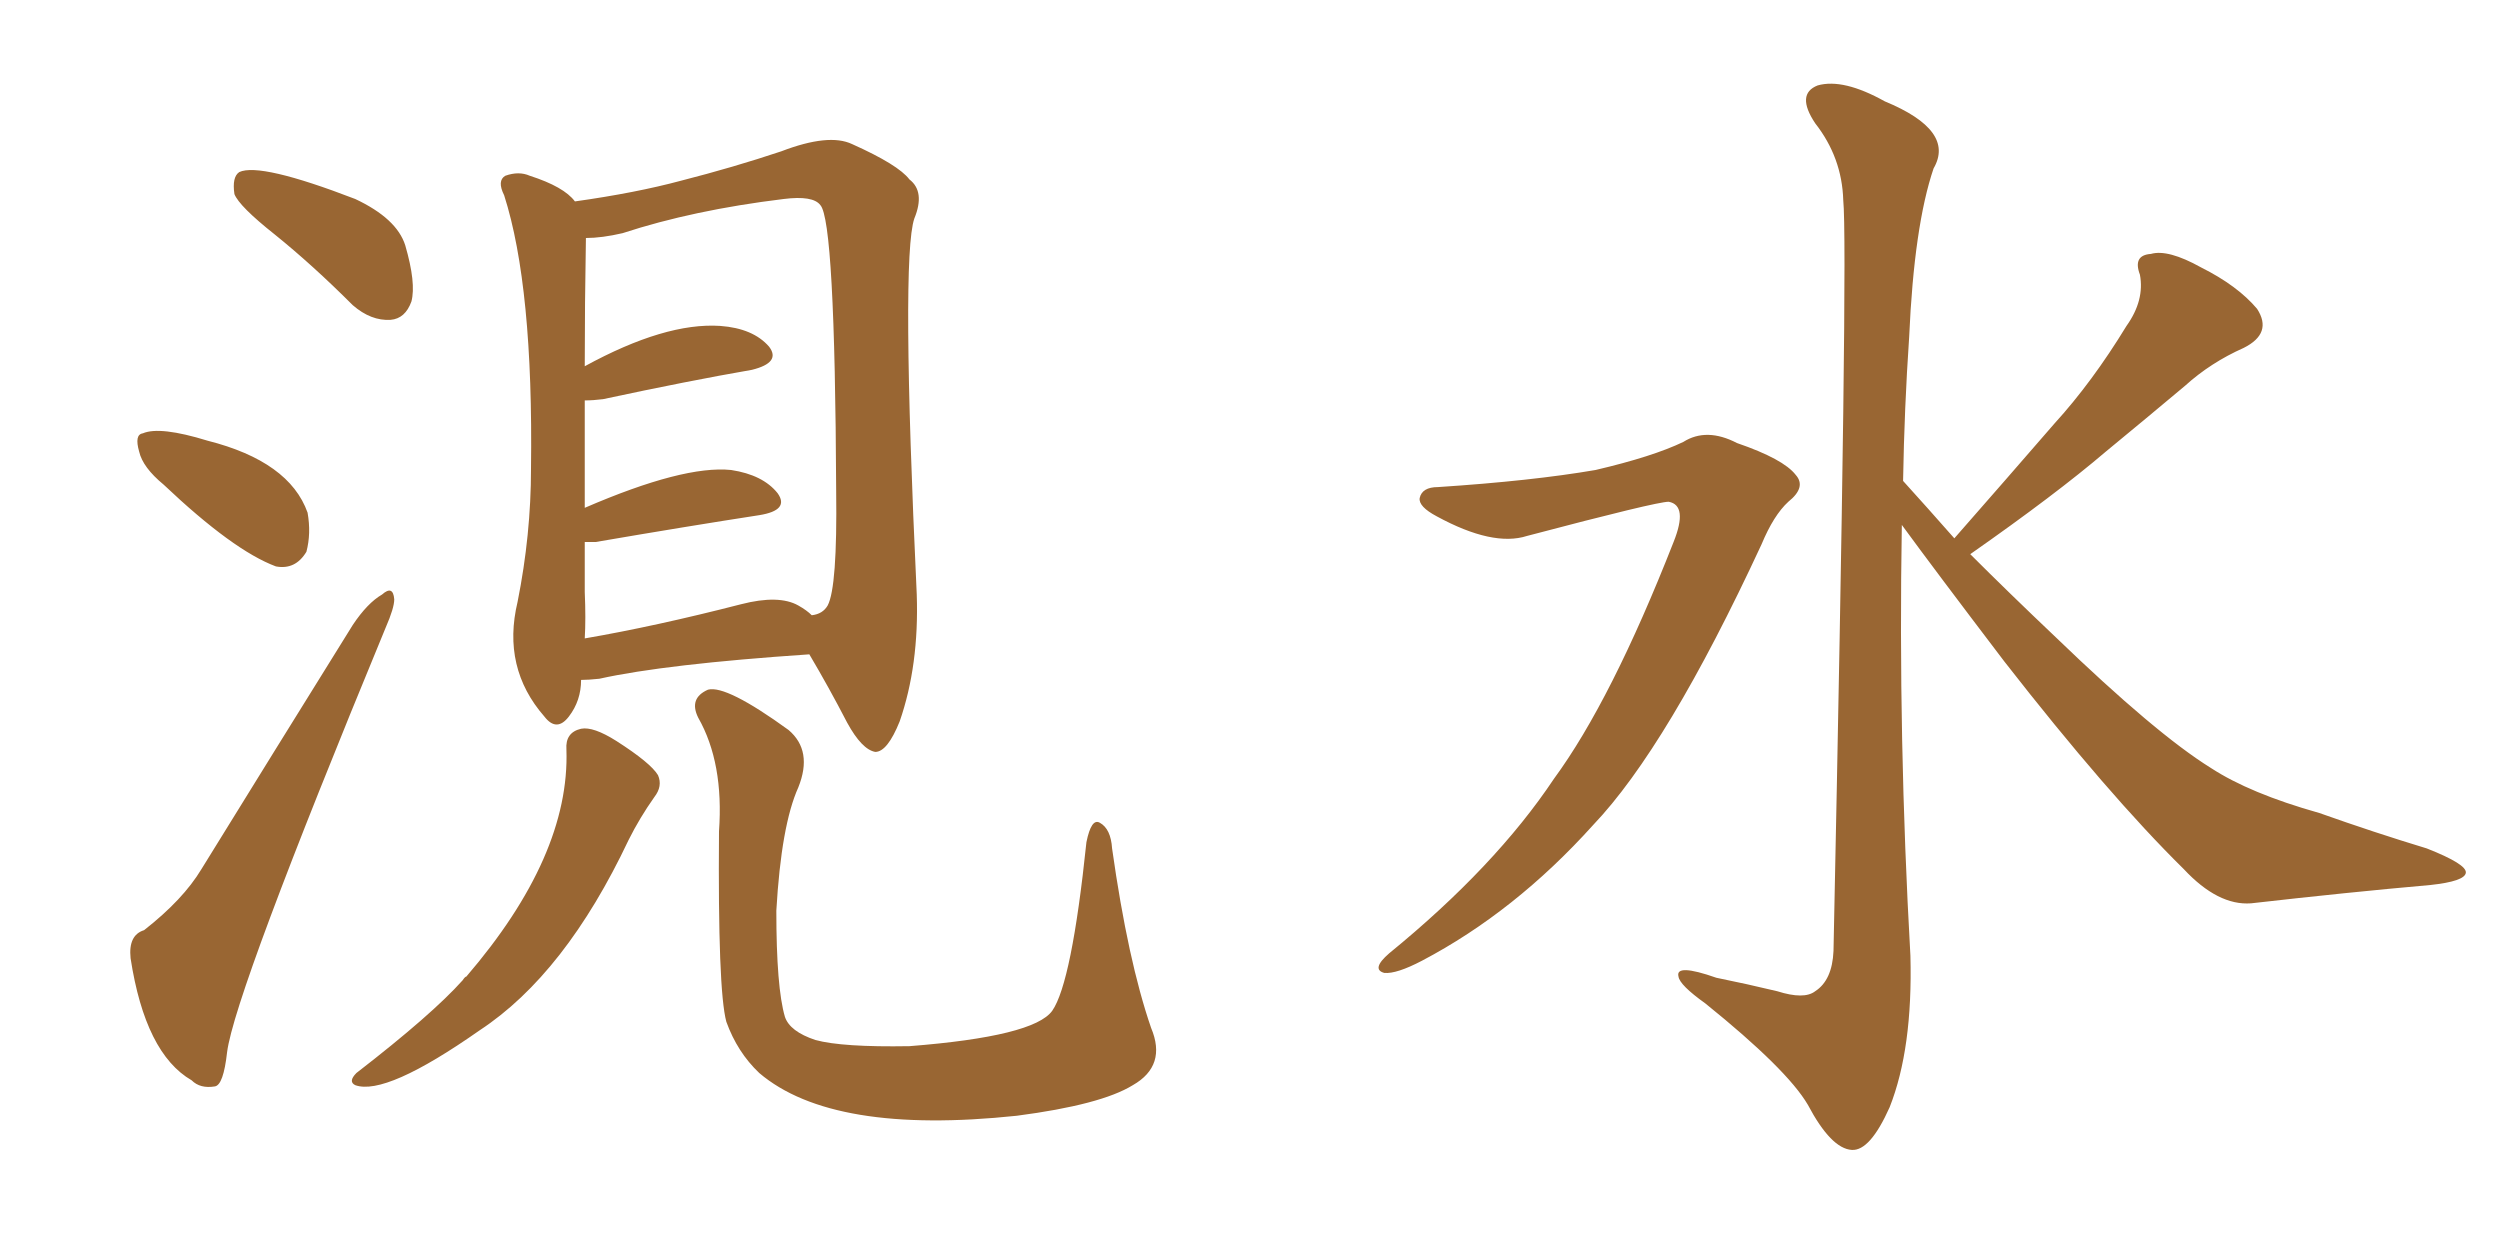 <svg xmlns="http://www.w3.org/2000/svg" xmlns:xlink="http://www.w3.org/1999/xlink" width="300" height="150"><path fill="#996633" padding="10" d="M69.73 81.59L69.73 81.59Q69.73 84.08 68.26 85.99L68.26 85.99Q66.80 87.89 65.33 85.99L65.33 85.99Q60.21 80.13 62.11 72.22L62.11 72.22Q63.72 64.16 63.72 56.25L63.72 56.25Q64.01 34.42 60.50 23.44L60.50 23.44Q59.62 21.68 60.64 21.09L60.64 21.09Q62.26 20.51 63.57 21.09L63.57 21.09Q67.68 22.41 68.99 24.17L68.99 24.17Q76.32 23.14 81.74 21.68L81.74 21.68Q88.04 20.07 93.75 18.16L93.75 18.16Q99.46 15.97 102.25 17.29L102.25 17.29Q107.81 19.78 109.13 21.53L109.13 21.53Q111.04 23.00 109.72 26.22L109.72 26.22Q108.11 30.91 110.01 71.34L110.01 71.34Q110.30 79.83 107.96 86.57L107.96 86.57Q106.49 90.23 105.03 90.23L105.03 90.23Q103.42 89.94 101.66 86.72L101.66 86.72Q99.46 82.47 97.12 78.52L97.12 78.52Q79.83 79.69 71.92 81.45L71.92 81.45Q70.61 81.59 69.73 81.59ZM95.80 72.66L95.80 72.66Q96.83 73.24 97.41 73.83L97.41 73.83Q98.73 73.68 99.32 72.66L99.32 72.66Q100.49 70.46 100.34 58.89L100.34 58.89Q100.20 26.51 98.44 24.61L98.44 24.61Q97.56 23.44 94.04 23.88L94.04 23.88Q83.20 25.20 74.71 27.98L74.71 27.98Q72.22 28.56 70.31 28.56L70.31 28.56Q70.17 36.33 70.17 43.95L70.17 43.95Q79.83 38.67 86.43 39.11L86.43 39.11Q90.38 39.40 92.29 41.60L92.29 41.60Q93.75 43.51 90.23 44.38L90.23 44.38Q82.62 45.70 72.36 47.90L72.36 47.90Q71.19 48.05 70.17 48.05L70.17 48.05Q70.17 53.47 70.17 60.94L70.17 60.94Q82.03 55.81 87.74 56.40L87.74 56.40Q91.55 56.98 93.31 59.18L93.31 59.18Q94.78 61.23 91.11 61.82L91.11 61.82Q82.62 63.13 71.48 65.04L71.48 65.04Q70.75 65.04 70.17 65.04L70.17 65.04Q70.17 67.82 70.17 71.04L70.17 71.04Q70.31 74.27 70.17 76.61L70.17 76.61Q78.66 75.15 88.92 72.51L88.92 72.51Q93.46 71.34 95.80 72.66ZM67.97 89.94L67.97 89.94Q67.82 87.89 69.73 87.45L69.73 87.45Q71.19 87.16 73.97 88.92L73.97 88.92Q78.08 91.55 78.96 93.02L78.96 93.02Q79.54 94.34 78.52 95.65L78.52 95.65Q76.76 98.14 75.44 100.78L75.44 100.78Q67.82 116.89 57.57 123.63L57.57 123.63Q46.29 131.54 42.63 130.22L42.63 130.22Q41.75 129.79 42.77 128.76L42.77 128.76Q51.86 121.73 55.52 117.63L55.52 117.63Q55.81 117.19 55.96 117.19L55.96 117.19Q68.41 102.69 67.97 89.94ZM86.28 99.76L86.28 99.76Q86.87 91.55 83.79 86.13L83.79 86.13Q82.62 83.79 84.96 82.76L84.96 82.76Q87.16 82.18 94.63 87.60L94.63 87.60Q97.56 90.09 95.80 94.48L95.80 94.48Q93.75 99.02 93.16 109.28L93.16 109.28Q93.16 118.51 94.19 122.02L94.19 122.02Q94.78 123.78 97.85 124.80L97.85 124.80Q101.07 125.68 109.13 125.54L109.13 125.54Q124.07 124.37 126.27 121.29L126.27 121.29Q128.61 117.92 130.37 101.07L130.37 101.07Q130.96 98.14 131.98 98.73L131.98 98.73Q133.30 99.46 133.45 101.81L133.45 101.81Q135.35 115.28 138.13 123.34L138.13 123.34Q140.04 127.88 135.94 130.22L135.94 130.22Q132.13 132.57 122.02 133.89L122.02 133.89Q99.90 136.23 91.11 128.76L91.11 128.76Q88.48 126.27 87.16 122.61L87.16 122.61Q86.13 118.80 86.28 99.76ZM32.96 28.13L32.96 28.13Q28.71 24.76 28.13 23.29L28.13 23.29Q27.83 21.24 28.71 20.65L28.71 20.65Q31.20 19.48 42.63 23.88L42.63 23.88Q47.61 26.22 48.63 29.44L48.63 29.44Q49.95 33.98 49.37 36.18L49.37 36.18Q48.63 38.23 46.88 38.38L46.88 38.38Q44.53 38.53 42.33 36.62L42.33 36.62Q37.50 31.79 32.96 28.13ZM19.63 58.15L19.63 58.15Q17.14 56.10 16.70 54.20L16.70 54.20Q16.11 52.15 17.14 52.00L17.14 52.00Q19.19 51.12 24.90 52.88L24.90 52.88Q34.72 55.37 36.91 61.52L36.91 61.52Q37.35 64.01 36.77 66.21L36.77 66.21Q35.45 68.41 33.11 67.97L33.11 67.97Q27.98 66.06 19.63 58.15ZM17.29 111.62L17.29 111.62L17.29 111.62Q21.97 107.96 24.17 104.30L24.17 104.30Q32.67 90.53 42.33 75L42.33 75Q44.09 72.36 45.85 71.34L45.85 71.34Q47.17 70.17 47.31 71.92L47.31 71.92Q47.31 72.95 46.29 75.29L46.29 75.29Q28.13 119.24 27.25 126.27L27.25 126.27Q26.81 130.22 25.78 130.37L25.78 130.37Q24.02 130.66 23.00 129.64L23.00 129.64Q17.43 126.42 15.67 114.99L15.67 114.99Q15.38 112.21 17.29 111.62ZM172.56 58.45L172.56 58.45Q183.84 57.71 191.46 56.40L191.46 56.40Q198.34 54.79 202.00 53.03L202.00 53.03Q204.79 51.27 208.45 53.17L208.45 53.17Q214.01 55.08 215.48 56.98L215.48 56.98Q216.80 58.45 214.60 60.21L214.60 60.21Q212.84 61.82 211.38 65.33L211.38 65.33Q200.10 89.65 191.16 99.02L191.16 99.02Q181.79 109.42 170.65 115.28L170.65 115.28Q167.58 116.89 166.11 116.75L166.11 116.75Q164.50 116.31 166.70 114.40L166.70 114.40Q179.44 104.00 186.47 93.46L186.47 93.46Q193.36 84.08 200.83 65.04L200.83 65.04Q202.59 60.64 200.24 60.21L200.24 60.21Q198.78 60.21 183.25 64.31L183.25 64.31Q179.15 65.63 172.41 61.96L172.41 61.96Q170.21 60.79 170.36 59.77L170.36 59.77Q170.65 58.45 172.56 58.45ZM234.52 64.60L234.52 64.60L234.52 64.60Q240.82 57.42 246.53 50.83L246.53 50.83Q251.07 45.85 255.18 39.11L255.18 39.11Q257.37 36.04 256.79 32.96L256.79 32.96Q255.91 30.62 258.11 30.47L258.11 30.47Q260.16 29.88 264.11 32.08L264.11 32.08Q268.51 34.28 270.85 37.06L270.85 37.06Q272.75 39.99 269.24 41.75L269.24 41.75Q265.28 43.51 262.21 46.29L262.21 46.29Q257.67 50.10 252.69 54.20L252.69 54.20Q246.68 59.33 236.43 66.50L236.43 66.50Q240.97 71.04 246.68 76.46L246.68 76.46Q258.69 88.04 265.28 92.14L265.28 92.14Q269.97 95.21 278.32 97.56L278.32 97.56Q284.91 99.90 291.21 101.81L291.21 101.81Q296.04 103.71 295.90 104.74L295.90 104.74Q295.75 105.76 291.65 106.20L291.65 106.20Q281.69 107.08 270.12 108.40L270.12 108.40Q266.16 108.69 262.06 104.30L262.06 104.30Q252.98 95.36 240.53 79.39L240.53 79.39Q232.18 68.41 228.22 62.99L228.22 62.99Q227.78 88.77 229.25 114.70L229.25 114.70Q229.54 125.83 226.76 132.86L226.76 132.86Q224.41 138.13 222.22 137.99L222.22 137.99Q219.73 137.84 216.94 132.57L216.94 132.57Q214.45 128.32 204.64 120.41L204.64 120.41Q201.56 118.21 201.42 117.19L201.42 117.19Q200.98 115.58 205.96 117.33L205.96 117.33Q209.62 118.07 213.28 118.95L213.28 118.95Q216.50 119.97 217.82 118.95L217.82 118.95Q219.87 117.63 220.02 114.11L220.02 114.11Q221.78 29.74 221.19 24.02L221.19 24.02Q221.04 18.90 217.82 14.79L217.82 14.79Q215.48 11.28 218.12 10.25L218.12 10.25Q221.19 9.38 226.17 12.16L226.17 12.16Q234.67 15.67 232.03 20.21L232.03 20.21Q229.69 27.10 229.10 40.43L229.10 40.43Q228.52 48.93 228.37 57.71L228.37 57.71Q231.30 60.94 234.52 64.60Z"/></svg>